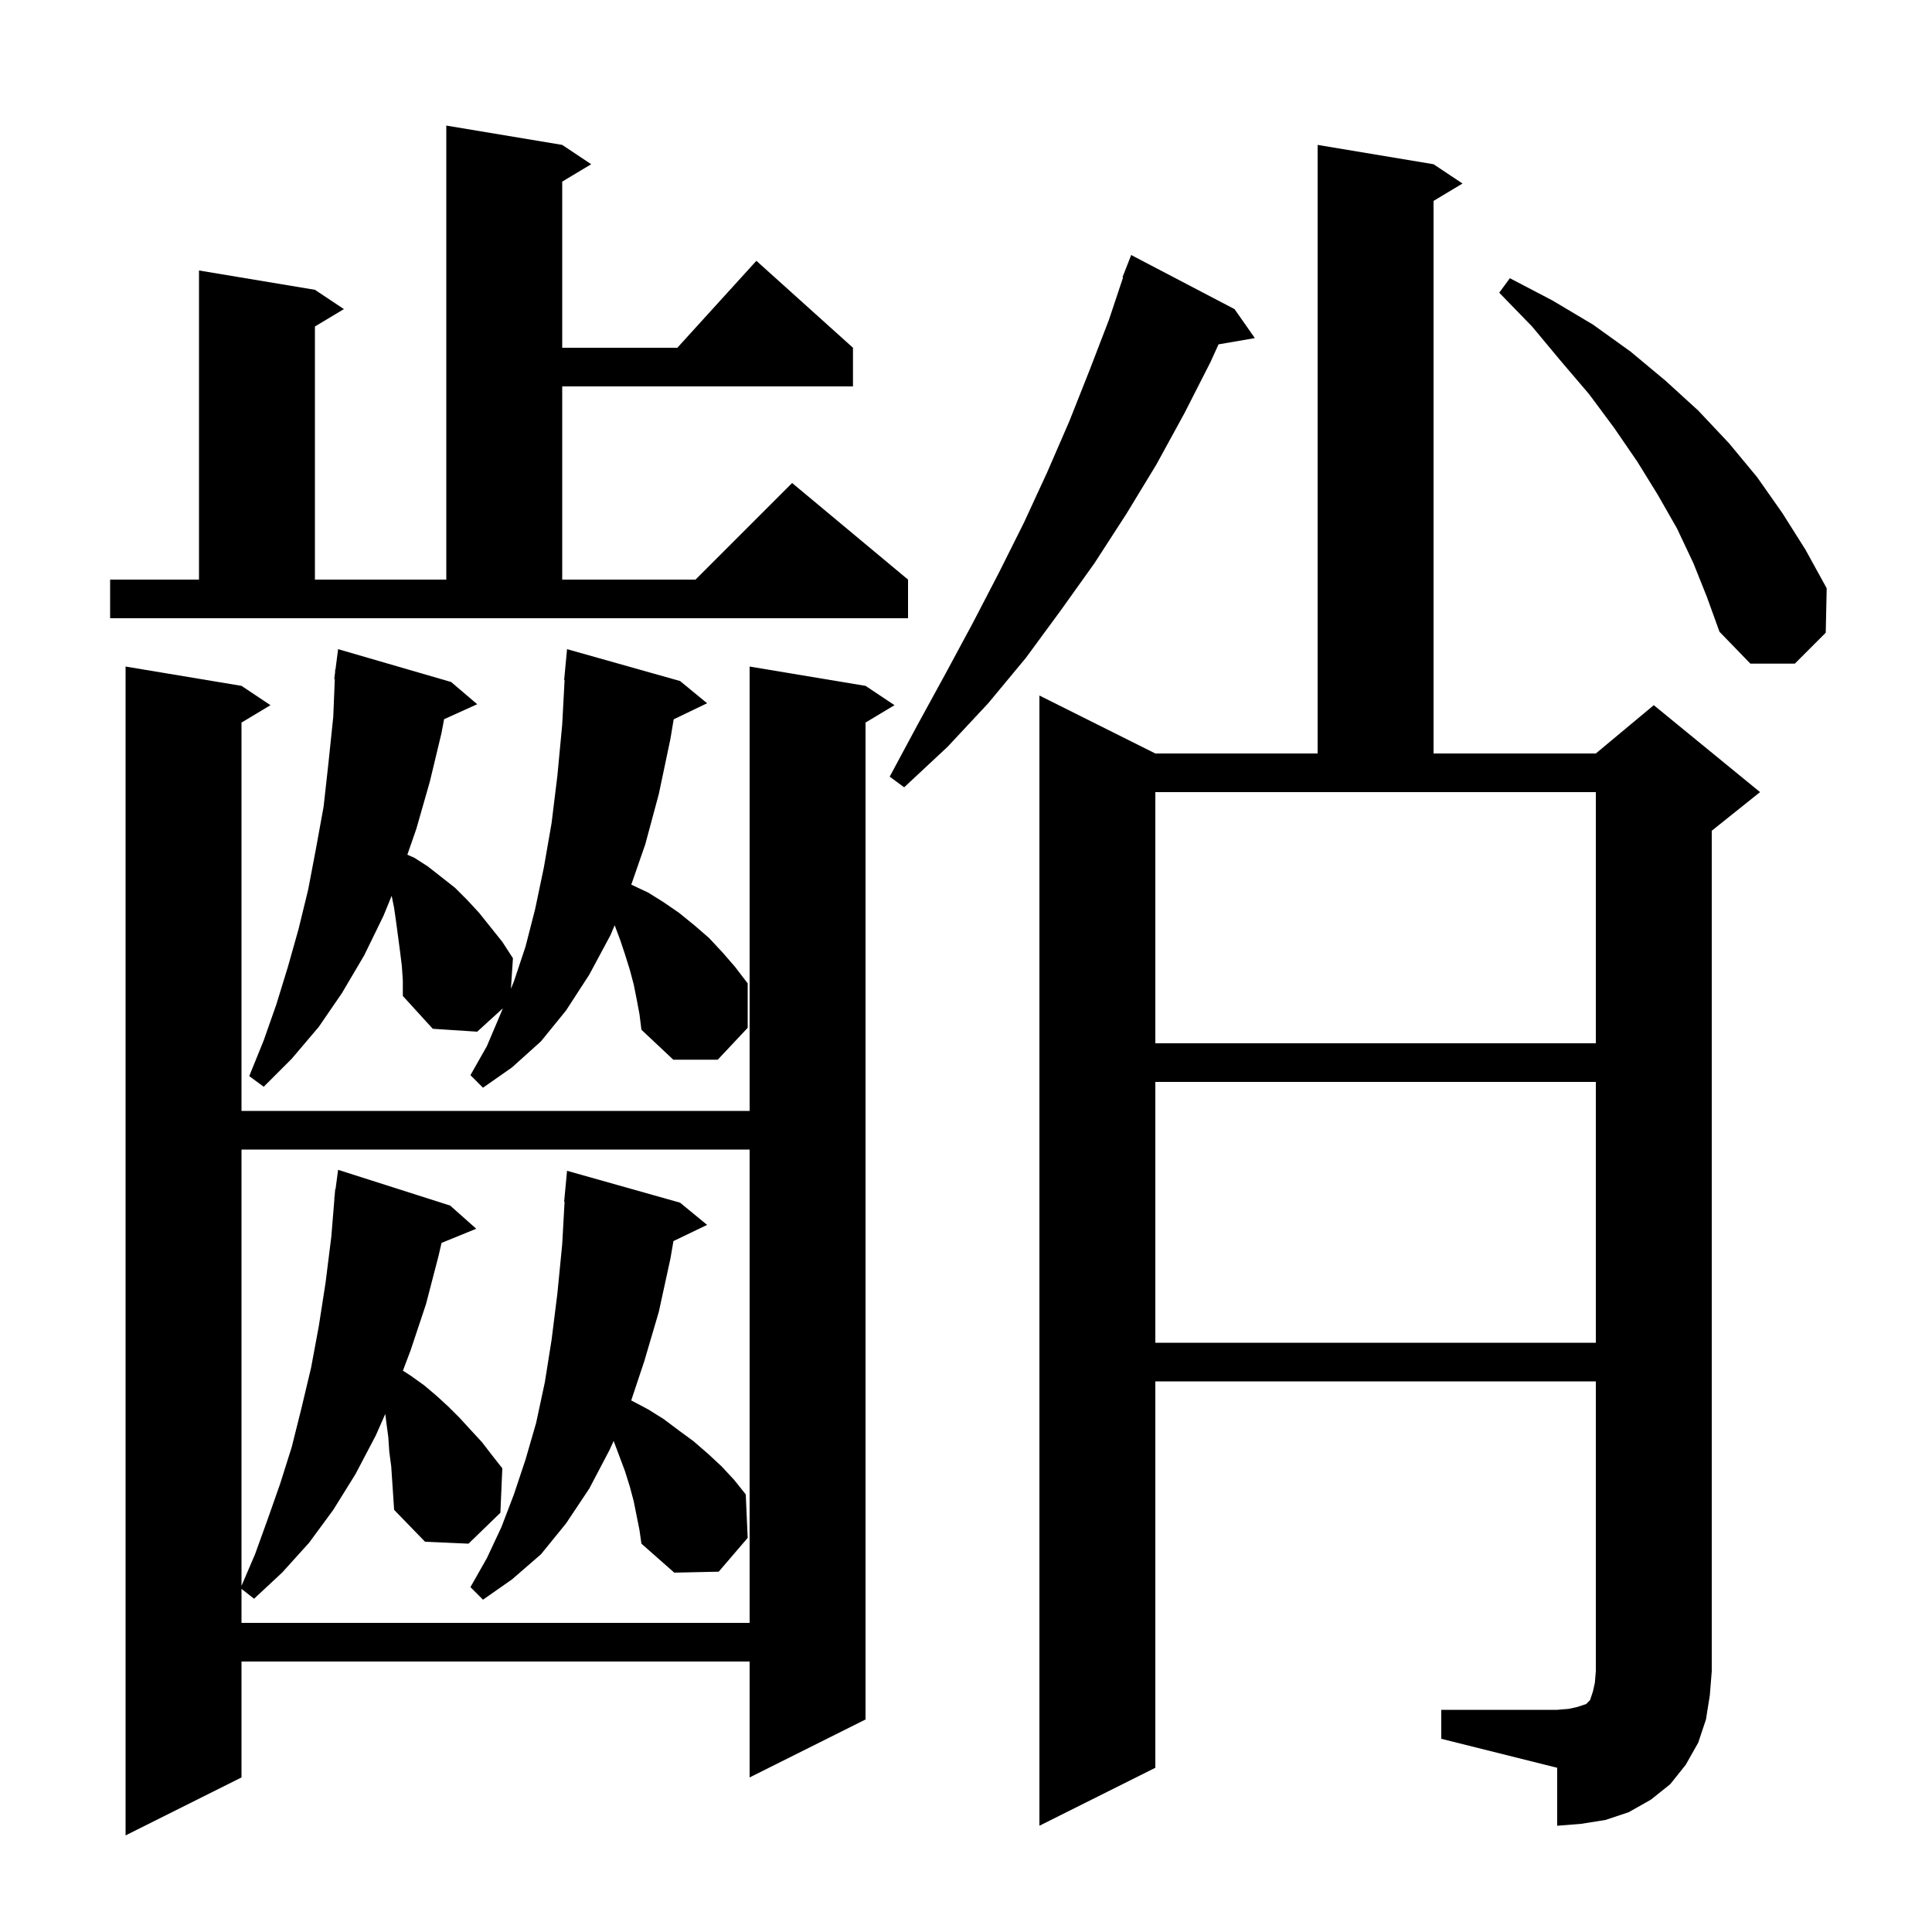 <svg xmlns="http://www.w3.org/2000/svg" xmlns:xlink="http://www.w3.org/1999/xlink" version="1.1" baseProfile="full" viewBox="0 0 200 200" width="200" height="200"><g fill="currentColor"><path d="M 89.6 71.0 L 92.6 73.0 L 89.6 74.8 L 89.6 178.0 L 77.6 184.0 L 77.6 172.0 L 25.0 172.0 L 25.0 184.0 L 13.0 190.0 L 13.0 69.0 L 25.0 71.0 L 28.0 73.0 L 25.0 74.8 L 25.0 115.0 L 77.6 115.0 L 77.6 69.0 Z M 149.2 177.0 L 161.2 177.0 L 162.4 176.9 L 163.3 176.7 L 164.2 176.4 L 164.6 176.0 L 164.9 175.1 L 165.1 174.2 L 165.2 173.0 L 165.2 143.0 L 119.6 143.0 L 119.6 183.0 L 107.6 189.0 L 107.6 72.0 L 119.6 78.0 L 136.4 78.0 L 136.4 15.0 L 148.4 17.0 L 151.4 19.0 L 148.4 20.8 L 148.4 78.0 L 165.2 78.0 L 171.2 73.0 L 182.2 82.0 L 177.2 86.0 L 177.2 173.0 L 177.0 175.5 L 176.6 178.0 L 175.8 180.4 L 174.5 182.7 L 172.9 184.7 L 170.9 186.3 L 168.6 187.6 L 166.2 188.4 L 163.7 188.8 L 161.2 189.0 L 161.2 183.0 L 149.2 180.0 Z M 40.3 150.3 L 40.2 148.8 L 40.0 147.3 L 39.884 146.373 L 38.9 148.6 L 36.8 152.6 L 34.5 156.3 L 32.0 159.7 L 29.2 162.8 L 26.3 165.5 L 25.0 164.479 L 25.0 168.0 L 77.6 168.0 L 77.6 119.0 L 25.0 119.0 L 25.0 164.167 L 26.4 160.9 L 27.7 157.3 L 29.0 153.6 L 30.2 149.8 L 31.2 145.8 L 32.2 141.6 L 33.0 137.3 L 33.7 132.8 L 34.3 128.0 L 34.618 124.101 L 34.6 124.1 L 34.647 123.745 L 34.7 123.1 L 34.733 123.105 L 35.0 121.1 L 46.6 124.8 L 49.3 127.2 L 45.708 128.663 L 45.4 130.0 L 44.1 135.0 L 42.5 139.8 L 41.71 141.892 L 42.5 142.4 L 43.9 143.4 L 45.2 144.5 L 46.4 145.6 L 47.6 146.8 L 48.7 148.0 L 49.9 149.3 L 50.9 150.6 L 52.0 152.0 L 51.8 156.6 L 48.5 159.8 L 44.0 159.6 L 40.8 156.3 L 40.5 151.8 Z M 65.6 155.4 L 65.2 153.9 L 64.7 152.3 L 63.525 149.166 L 63.1 150.1 L 61.0 154.1 L 58.6 157.7 L 56.0 160.9 L 53.0 163.5 L 50.0 165.6 L 48.7 164.3 L 50.4 161.3 L 51.9 158.1 L 53.2 154.7 L 54.4 151.1 L 55.5 147.3 L 56.4 143.1 L 57.1 138.7 L 57.7 133.9 L 58.2 128.8 L 58.444 124.4 L 58.4 124.4 L 58.7 121.2 L 70.4 124.5 L 73.2 126.8 L 69.715 128.476 L 69.4 130.3 L 68.2 135.8 L 66.7 140.9 L 65.342 144.974 L 65.4 145.0 L 67.1 145.9 L 68.7 146.9 L 70.3 148.1 L 71.8 149.2 L 73.3 150.5 L 74.7 151.8 L 76.0 153.2 L 77.2 154.7 L 77.4 159.2 L 74.4 162.7 L 69.8 162.8 L 66.4 159.8 L 66.2 158.4 Z M 119.6 112.0 L 119.6 139.0 L 165.2 139.0 L 165.2 112.0 Z M 65.9 103.4 L 65.6 101.9 L 65.2 100.4 L 64.7 98.8 L 64.2 97.3 L 63.63 95.781 L 63.2 96.8 L 61.0 100.9 L 58.6 104.6 L 56.0 107.8 L 53.0 110.5 L 50.0 112.6 L 48.7 111.3 L 50.4 108.3 L 51.8 105.0 L 52.056 104.378 L 49.4 106.8 L 44.8 106.5 L 41.7 103.1 L 41.7 101.5 L 41.6 100.0 L 41.4 98.4 L 41.0 95.4 L 40.8 94.0 L 40.546 92.731 L 39.7 94.8 L 37.7 98.9 L 35.4 102.8 L 33.0 106.3 L 30.2 109.6 L 27.3 112.5 L 25.8 111.4 L 27.3 107.7 L 28.6 104.0 L 29.8 100.1 L 30.9 96.2 L 31.9 92.1 L 32.7 87.9 L 33.5 83.5 L 34.0 79.0 L 34.5 74.2 L 34.659 70.301 L 34.6 70.3 L 34.687 69.629 L 34.7 69.3 L 34.729 69.303 L 35.0 67.2 L 46.7 70.6 L 49.4 72.9 L 45.973 74.452 L 45.7 75.9 L 44.5 80.9 L 43.1 85.8 L 42.168 88.48 L 42.9 88.8 L 44.3 89.7 L 47.1 91.9 L 48.4 93.2 L 49.6 94.5 L 52.0 97.5 L 53.1 99.2 L 52.89 102.353 L 53.2 101.6 L 54.4 98.0 L 55.4 94.1 L 56.3 89.8 L 57.1 85.2 L 57.7 80.3 L 58.2 75.0 L 58.446 70.4 L 58.4 70.4 L 58.7 67.2 L 70.4 70.5 L 73.2 72.8 L 69.739 74.464 L 69.4 76.5 L 68.2 82.2 L 66.8 87.4 L 65.349 91.581 L 65.4 91.6 L 67.1 92.4 L 68.7 93.4 L 70.3 94.5 L 71.9 95.8 L 73.4 97.1 L 74.8 98.6 L 76.1 100.1 L 77.4 101.8 L 77.4 106.4 L 74.3 109.7 L 69.7 109.7 L 66.4 106.6 L 66.2 105.0 Z M 119.6 108.0 L 165.2 108.0 L 165.2 82.0 L 119.6 82.0 Z M 127.8 32.0 L 129.9 35.0 L 126.142 35.648 L 125.3 37.5 L 122.6 42.8 L 119.7 48.1 L 116.6 53.2 L 113.3 58.3 L 109.8 63.2 L 106.2 68.1 L 102.3 72.8 L 98.1 77.3 L 93.6 81.5 L 92.1 80.4 L 95.0 75.0 L 97.9 69.7 L 100.7 64.5 L 103.4 59.3 L 106.0 54.1 L 108.4 48.9 L 110.7 43.6 L 112.8 38.3 L 114.8 33.1 L 116.261 28.717 L 116.2 28.7 L 117.1 26.4 Z M 175.3 58.3 L 173.6 54.7 L 171.6 51.2 L 169.5 47.8 L 167.1 44.3 L 164.5 40.8 L 161.6 37.4 L 158.6 33.8 L 155.2 30.3 L 156.3 28.8 L 160.7 31.1 L 164.9 33.6 L 168.8 36.4 L 172.4 39.4 L 175.8 42.5 L 179.0 45.9 L 181.9 49.4 L 184.5 53.1 L 186.9 56.9 L 189.1 60.9 L 189.0 65.5 L 185.8 68.7 L 181.2 68.7 L 178.0 65.4 L 176.7 61.8 Z M 11.4 60.0 L 20.6 60.0 L 20.6 28.0 L 32.6 30.0 L 35.6 32.0 L 32.6 33.8 L 32.6 60.0 L 46.2 60.0 L 46.2 13.0 L 58.2 15.0 L 61.2 17.0 L 58.2 18.8 L 58.2 36.0 L 70.118 36.0 L 78.3 27.0 L 88.3 36.0 L 88.3 40.0 L 58.2 40.0 L 58.2 60.0 L 72.0 60.0 L 82.0 50.0 L 94.0 60.0 L 94.0 64.0 L 11.4 64.0 Z "/></g></svg>
